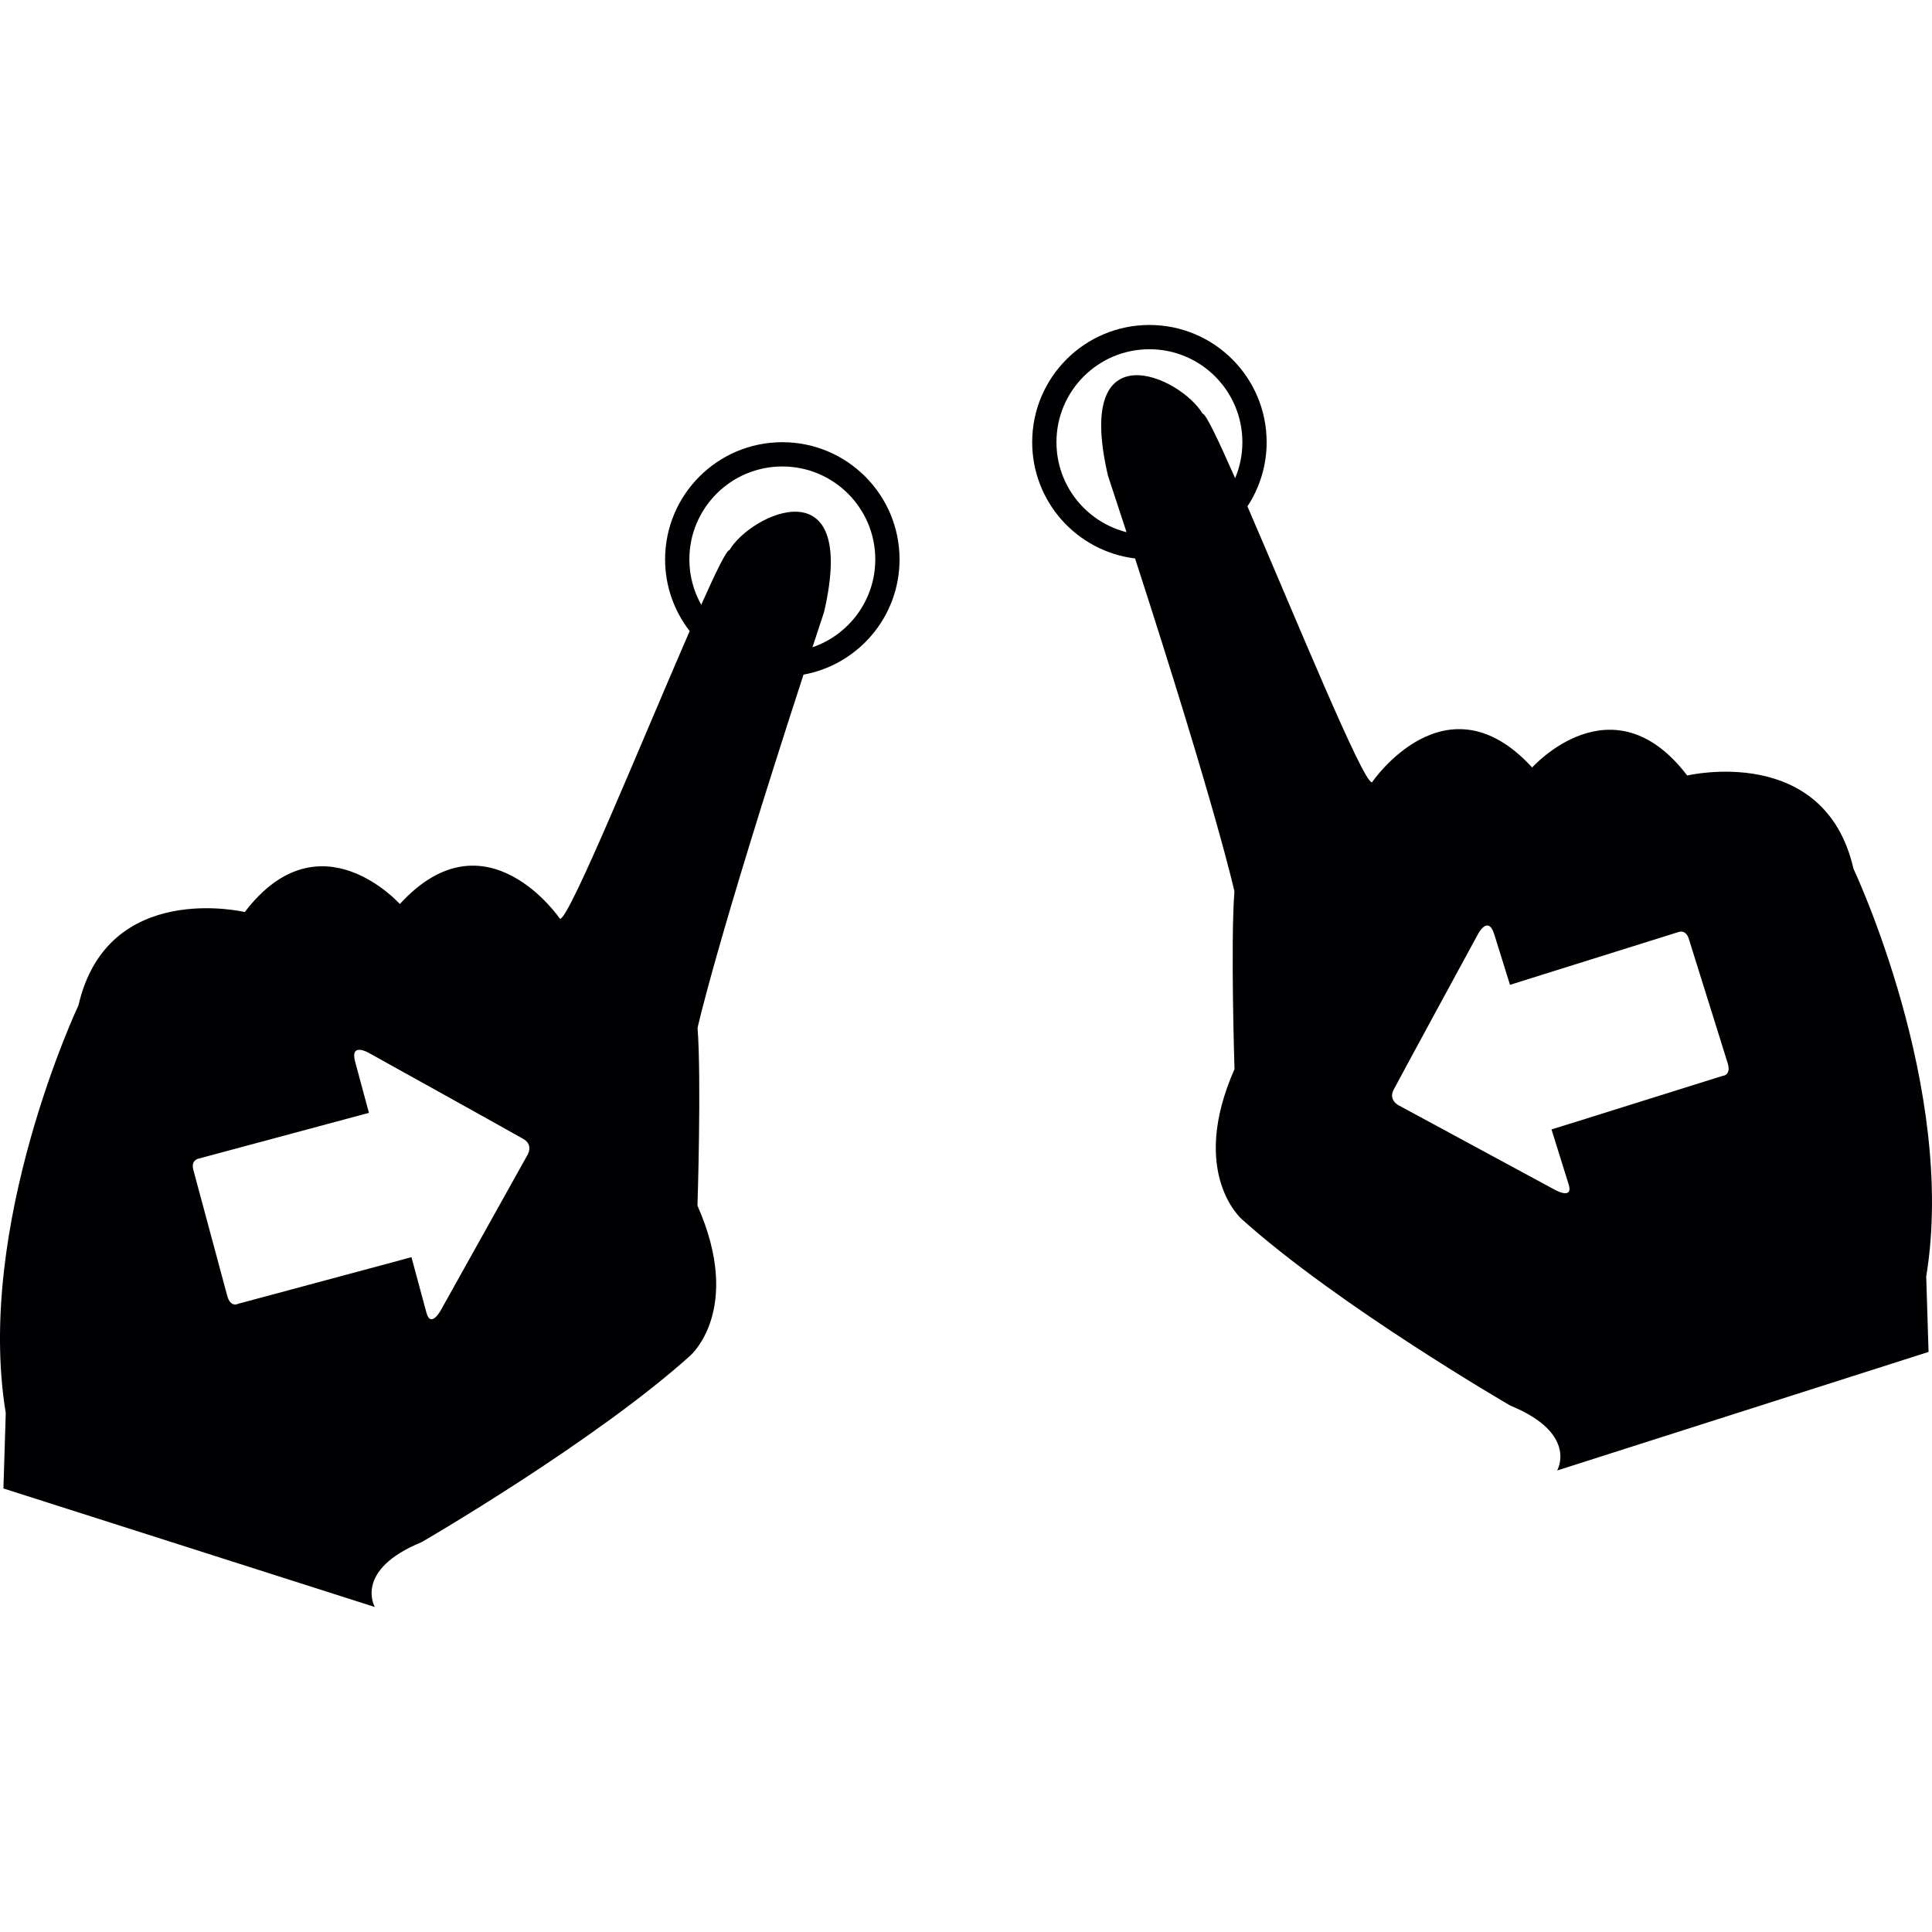 <?xml version="1.0" encoding="iso-8859-1"?>
<!-- Generator: Adobe Illustrator 18.1.1, SVG Export Plug-In . SVG Version: 6.00 Build 0)  -->
<svg version="1.1" id="Capa_1" xmlns="http://www.w3.org/2000/svg" xmlns:xlink="http://www.w3.org/1999/xlink" x="0px" y="0px"
	 viewBox="0 0 127.38 127.38" style="enable-background:new 0 0 127.38 127.38;" xml:space="preserve">
<g>
	<path style="fill:#010002;" d="M122.203,57.275c-1.906-8.3-10.963-6.144-10.963-6.144c-4.929-6.465-10.223-0.528-10.223-0.528
		c-5.684-6.215-10.562,0.979-10.562,0.979c-0.597,0.019-5.095-10.988-8.209-18.195c0.798-1.216,1.266-2.669,1.266-4.232
		c0-4.269-3.461-7.729-7.729-7.729c-4.269,0-7.729,3.46-7.729,7.729c0,3.948,2.962,7.198,6.784,7.665
		c5.396,16.655,6.549,21.948,6.549,21.948c-0.26,3.437,0.006,11.722,0.006,11.722c-3.033,6.864,0.479,9.891,0.479,9.891
		c6.354,5.715,17.701,12.29,17.701,12.29c4.521,1.855,3.091,4.281,3.091,4.281l24.489-7.817l-0.154-4.973
		C129.04,71.763,122.203,57.275,122.203,57.275z M69.654,29.154c0-3.385,2.744-6.128,6.129-6.128c3.384,0,6.129,2.743,6.129,6.128
		c0,0.841-0.17,1.642-0.477,2.372c-1.123-2.548-1.952-4.284-2.146-4.252c-1.422-2.423-8.514-5.688-6.24,4.083
		c0.43,1.299,0.837,2.542,1.225,3.731C71.62,34.415,69.654,32.017,69.654,29.154z M113.576,70.934
		c-2.02,0.633-6.983,2.186-9.71,3.043c-0.954,0.295-1.573,0.487-1.573,0.487s0.801,2.559,1.128,3.616
		c0.334,1.057-0.892,0.373-0.892,0.373l-10.245-5.54c0,0-0.777-0.333-0.401-1.061c0.523-1,5.568-10.273,5.568-10.273
		s0.66-1.271,1.064,0.012c0.402,1.287,1.042,3.342,1.042,3.342s0.561-0.179,1.409-0.443c2.637-0.828,7.766-2.434,9.73-3.048
		c0,0,0.455-0.155,0.644,0.438c0.187,0.598,2.306,7.359,2.563,8.197C114.168,70.909,113.576,70.934,113.576,70.934z M51.58,29.155
		c-4.269,0-7.729,3.46-7.729,7.729c0,1.781,0.608,3.416,1.62,4.723c-3.115,7.161-7.927,18.995-8.547,18.976
		c0,0-4.878-7.194-10.562-0.979c0,0-5.294-5.937-10.223,0.528c0,0-9.057-2.156-10.963,6.144c0,0-6.837,14.488-4.796,26.887
		l-0.154,4.973l24.489,7.817c0,0-1.43-2.426,3.091-4.281c0,0,11.348-6.575,17.701-12.29c0,0,3.513-3.026,0.479-9.891
		c0,0,0.266-8.285,0.006-11.722c0,0,1.217-5.579,6.985-23.289c3.601-0.658,6.332-3.805,6.332-7.596
		C59.309,32.615,55.848,29.155,51.58,29.155z M34.744,76.209l-5.677,10.17c0,0-0.667,1.234-0.953,0.163
		c-0.291-1.068-0.987-3.657-0.987-3.657s-0.626,0.17-1.589,0.433c-2.761,0.738-7.784,2.09-9.827,2.639c0,0-0.513,0.298-0.736-0.547
		c-0.232-0.845-2.07-7.688-2.232-8.293c-0.16-0.603,0.308-0.716,0.308-0.716c1.987-0.535,7.177-1.931,9.847-2.646
		c0.858-0.231,1.427-0.381,1.427-0.381s-0.562-2.078-0.912-3.38c-0.348-1.3,0.892-0.581,0.892-0.581s9.23,5.122,10.208,5.685
		C35.222,75.511,34.744,76.209,34.744,76.209z M53.567,42.676c0.247-0.754,0.5-1.522,0.763-2.318
		c2.275-9.773-4.817-6.507-6.239-4.084c-0.177-0.029-0.883,1.413-1.858,3.6c-0.496-0.885-0.782-1.904-0.782-2.991
		c0-3.385,2.744-6.128,6.129-6.128c3.384,0,6.129,2.743,6.129,6.128C57.709,39.57,55.974,41.849,53.567,42.676z"/>
</g>
<g>
</g>
<g>
</g>
<g>
</g>
<g>
</g>
<g>
</g>
<g>
</g>
<g>
</g>
<g>
</g>
<g>
</g>
<g>
</g>
<g>
</g>
<g>
</g>
<g>
</g>
<g>
</g>
<g>
</g>
</svg>
